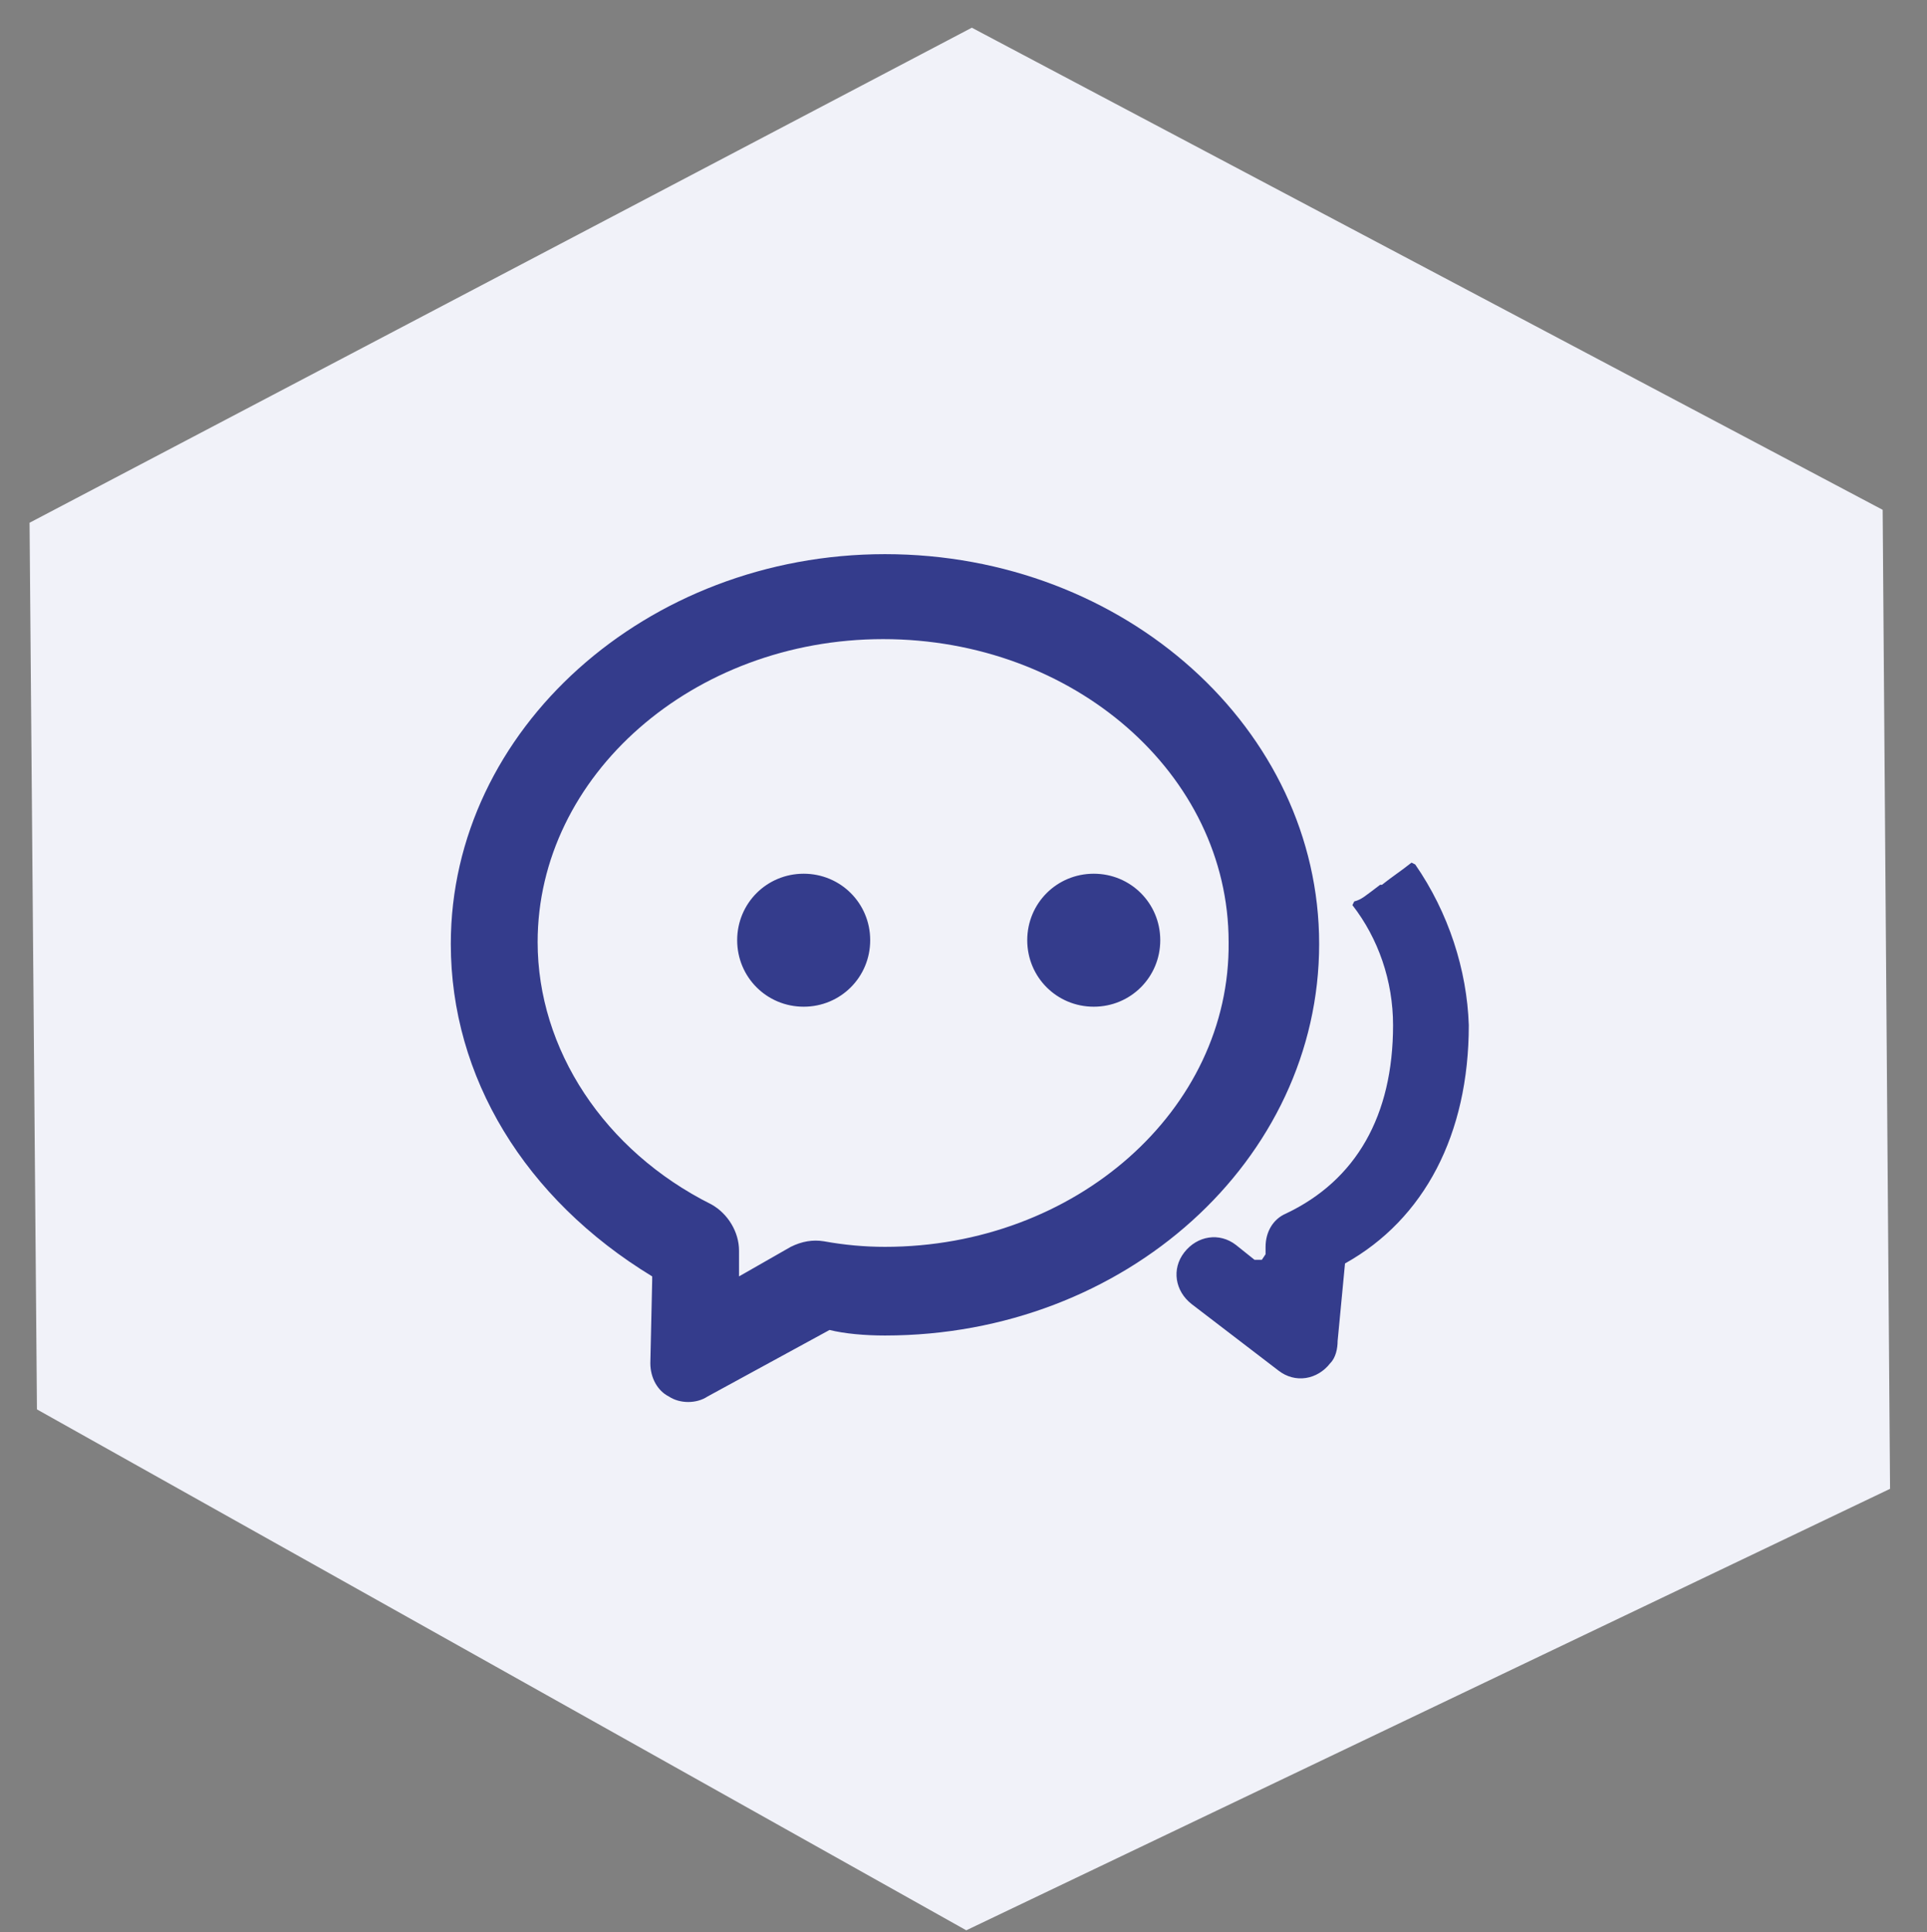 <?xml version="1.0" encoding="utf-8"?>
<!-- Generator: Adobe Illustrator 26.0.0, SVG Export Plug-In . SVG Version: 6.00 Build 0)  -->
<svg version="1.1" id="图层_1" xmlns="http://www.w3.org/2000/svg" xmlns:xlink="http://www.w3.org/1999/xlink" x="0px" y="0px"
	 viewBox="0 0 104.3 104.6" style="enable-background:new 0 0 104.3 104.6;" xml:space="preserve">
<rect x="0" y="0" width="104.3" height="104.6" fill="#808080" stroke="none"/>
<style type="text/css">
	.st0{fill:#F1F2F9;}
	.st1{fill:#343C8C;}
</style>
<g>
	<g>
		<polygon class="st0" points="101.9,27.6 52.6,1.5 1.6,28.3 2,76.3 52.3,104.5 102.3,80.6 		"/>
	</g>
</g>
<g>
	<g>
		<path class="st1" d="M71.4,51.1C71.4,39.5,60.9,30,47.9,30C35,30,24.4,39.5,24.4,51.1c0,7.2,4,13.8,10.9,18l0,0.2l-0.1,4.5
			c0,0.8,0.4,1.5,1,1.8c0.6,0.4,1.5,0.4,2.1,0l6.6-3.6c0.8,0.2,1.9,0.3,3,0.3C60.9,72.3,71.4,62.8,71.4,51.1z M47.9,67.5
			c-1.1,0-2.2-0.1-3.3-0.3c-0.6-0.1-1.2,0-1.8,0.3l-2.8,1.6l0-1.4c0-1-0.6-2-1.5-2.5c-5.8-2.9-9.4-8.4-9.4-14.2
			c0-9,8.4-16.4,18.7-16.4c10.3,0,18.7,7.3,18.7,16.4C66.6,60.1,58.2,67.5,47.9,67.5z M76.6,46.8l-0.2-0.1c-0.5,0.4-1.1,0.8-1.6,1.2
			l-0.1,0c-0.8,0.6-1,0.8-1.4,0.9l-0.1,0.2c1.4,1.8,2.2,4.1,2.2,6.5c0,4.9-2,8.4-5.8,10.2c-0.7,0.3-1.1,1-1.1,1.8l0,0.4l-0.2,0.3
			l-0.1,0l-0.3,0l-1-0.8c-0.9-0.7-2.1-0.5-2.8,0.4s-0.5,2.1,0.4,2.8l4.7,3.6c0.9,0.7,2.1,0.5,2.8-0.4c0.3-0.3,0.4-0.8,0.4-1.2
			l0.4-4.2c4.3-2.4,6.7-7,6.7-12.9C79.4,52.5,78.4,49.4,76.6,46.8z M43.5,47.3c-2,0-3.6,1.6-3.6,3.6c0,2,1.6,3.6,3.6,3.6
			c2,0,3.6-1.6,3.6-3.6C47.1,48.9,45.5,47.3,43.5,47.3z M59.2,47.3c-2,0-3.6,1.6-3.6,3.6c0,2,1.6,3.6,3.6,3.6c2,0,3.6-1.6,3.6-3.6
			C62.8,48.9,61.2,47.3,59.2,47.3z"/>
	</g>
</g>
</svg>
